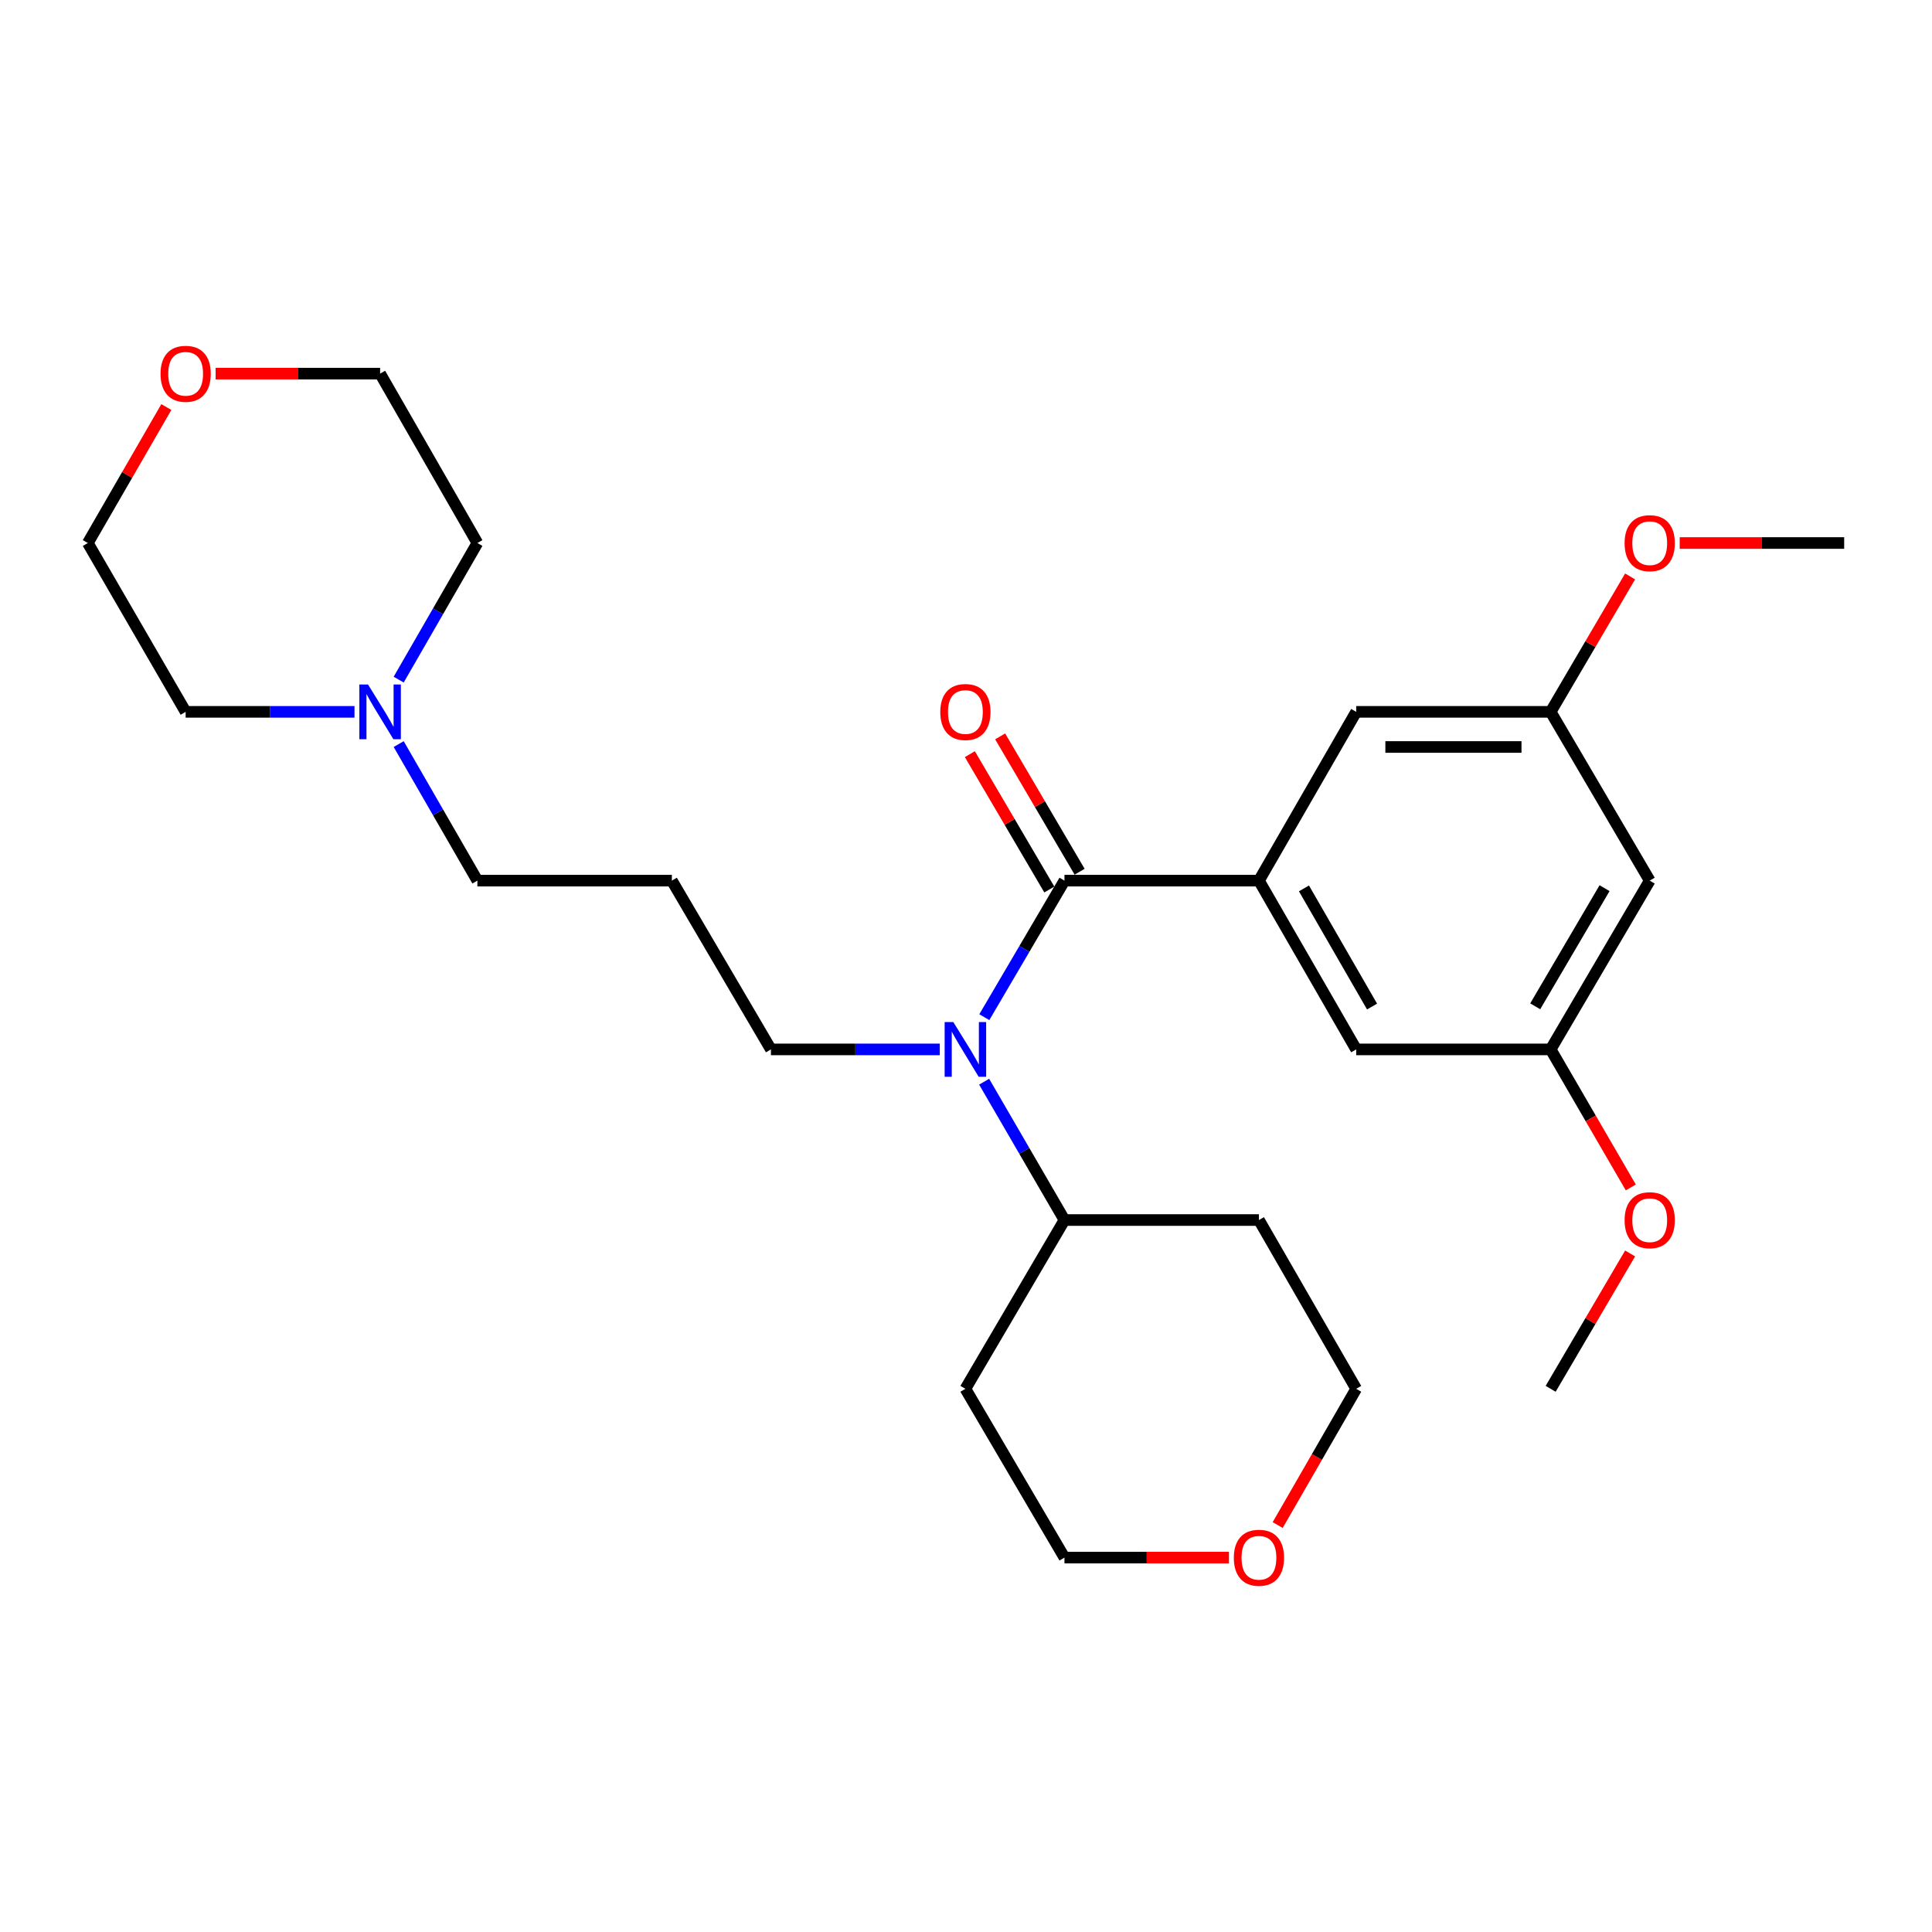 <?xml version='1.0' encoding='iso-8859-1'?>
<svg version='1.1' baseProfile='full'
              xmlns='http://www.w3.org/2000/svg'
                      xmlns:rdkit='http://www.rdkit.org/xml'
                      xmlns:xlink='http://www.w3.org/1999/xlink'
                  xml:space='preserve'
width='1000px' height='1000px' viewBox='0 0 1000 1000'>
<!-- END OF HEADER -->
<rect style='opacity:1.0;fill:#FFFFFF;stroke:none' width='1000' height='1000' x='0' y='0'> </rect>
<path class='bond-0' d='M 550.969,455.812 L 651.623,455.812' style='fill:none;fill-rule:evenodd;stroke:#000000;stroke-width:6px;stroke-linecap:butt;stroke-linejoin:miter;stroke-opacity:1' />
<path class='bond-1' d='M 550.969,455.812 L 530.227,491.146' style='fill:none;fill-rule:evenodd;stroke:#000000;stroke-width:6px;stroke-linecap:butt;stroke-linejoin:miter;stroke-opacity:1' />
<path class='bond-1' d='M 530.227,491.146 L 509.486,526.479' style='fill:none;fill-rule:evenodd;stroke:#0000FF;stroke-width:6px;stroke-linecap:butt;stroke-linejoin:miter;stroke-opacity:1' />
<path class='bond-5' d='M 558.81,451.209 L 538.245,416.176' style='fill:none;fill-rule:evenodd;stroke:#000000;stroke-width:6px;stroke-linecap:butt;stroke-linejoin:miter;stroke-opacity:1' />
<path class='bond-5' d='M 538.245,416.176 L 517.679,381.143' style='fill:none;fill-rule:evenodd;stroke:#FF0000;stroke-width:6px;stroke-linecap:butt;stroke-linejoin:miter;stroke-opacity:1' />
<path class='bond-5' d='M 543.127,460.415 L 522.562,425.382' style='fill:none;fill-rule:evenodd;stroke:#000000;stroke-width:6px;stroke-linecap:butt;stroke-linejoin:miter;stroke-opacity:1' />
<path class='bond-5' d='M 522.562,425.382 L 501.997,390.349' style='fill:none;fill-rule:evenodd;stroke:#FF0000;stroke-width:6px;stroke-linecap:butt;stroke-linejoin:miter;stroke-opacity:1' />
<path class='bond-3' d='M 651.623,455.812 L 701.965,543.171' style='fill:none;fill-rule:evenodd;stroke:#000000;stroke-width:6px;stroke-linecap:butt;stroke-linejoin:miter;stroke-opacity:1' />
<path class='bond-3' d='M 674.93,459.836 L 710.17,520.988' style='fill:none;fill-rule:evenodd;stroke:#000000;stroke-width:6px;stroke-linecap:butt;stroke-linejoin:miter;stroke-opacity:1' />
<path class='bond-4' d='M 651.623,455.812 L 701.965,368.453' style='fill:none;fill-rule:evenodd;stroke:#000000;stroke-width:6px;stroke-linecap:butt;stroke-linejoin:miter;stroke-opacity:1' />
<path class='bond-6' d='M 509.391,559.885 L 530.18,595.687' style='fill:none;fill-rule:evenodd;stroke:#0000FF;stroke-width:6px;stroke-linecap:butt;stroke-linejoin:miter;stroke-opacity:1' />
<path class='bond-6' d='M 530.18,595.687 L 550.969,631.49' style='fill:none;fill-rule:evenodd;stroke:#000000;stroke-width:6px;stroke-linecap:butt;stroke-linejoin:miter;stroke-opacity:1' />
<path class='bond-13' d='M 486.43,543.171 L 442.732,543.171' style='fill:none;fill-rule:evenodd;stroke:#0000FF;stroke-width:6px;stroke-linecap:butt;stroke-linejoin:miter;stroke-opacity:1' />
<path class='bond-13' d='M 442.732,543.171 L 399.033,543.171' style='fill:none;fill-rule:evenodd;stroke:#000000;stroke-width:6px;stroke-linecap:butt;stroke-linejoin:miter;stroke-opacity:1' />
<path class='bond-2' d='M 206.359,385.134 L 226.728,420.473' style='fill:none;fill-rule:evenodd;stroke:#0000FF;stroke-width:6px;stroke-linecap:butt;stroke-linejoin:miter;stroke-opacity:1' />
<path class='bond-2' d='M 226.728,420.473 L 247.096,455.812' style='fill:none;fill-rule:evenodd;stroke:#000000;stroke-width:6px;stroke-linecap:butt;stroke-linejoin:miter;stroke-opacity:1' />
<path class='bond-19' d='M 183.488,368.453 L 139.789,368.453' style='fill:none;fill-rule:evenodd;stroke:#0000FF;stroke-width:6px;stroke-linecap:butt;stroke-linejoin:miter;stroke-opacity:1' />
<path class='bond-19' d='M 139.789,368.453 L 96.09,368.453' style='fill:none;fill-rule:evenodd;stroke:#000000;stroke-width:6px;stroke-linecap:butt;stroke-linejoin:miter;stroke-opacity:1' />
<path class='bond-20' d='M 206.356,351.772 L 226.726,316.418' style='fill:none;fill-rule:evenodd;stroke:#0000FF;stroke-width:6px;stroke-linecap:butt;stroke-linejoin:miter;stroke-opacity:1' />
<path class='bond-20' d='M 226.726,316.418 L 247.096,281.064' style='fill:none;fill-rule:evenodd;stroke:#000000;stroke-width:6px;stroke-linecap:butt;stroke-linejoin:miter;stroke-opacity:1' />
<path class='bond-8' d='M 701.965,543.171 L 802.619,543.171' style='fill:none;fill-rule:evenodd;stroke:#000000;stroke-width:6px;stroke-linecap:butt;stroke-linejoin:miter;stroke-opacity:1' />
<path class='bond-9' d='M 701.965,368.453 L 802.619,368.453' style='fill:none;fill-rule:evenodd;stroke:#000000;stroke-width:6px;stroke-linecap:butt;stroke-linejoin:miter;stroke-opacity:1' />
<path class='bond-9' d='M 717.063,386.638 L 787.521,386.638' style='fill:none;fill-rule:evenodd;stroke:#000000;stroke-width:6px;stroke-linecap:butt;stroke-linejoin:miter;stroke-opacity:1' />
<path class='bond-14' d='M 550.969,631.49 L 499.687,718.849' style='fill:none;fill-rule:evenodd;stroke:#000000;stroke-width:6px;stroke-linecap:butt;stroke-linejoin:miter;stroke-opacity:1' />
<path class='bond-15' d='M 550.969,631.49 L 651.623,631.49' style='fill:none;fill-rule:evenodd;stroke:#000000;stroke-width:6px;stroke-linecap:butt;stroke-linejoin:miter;stroke-opacity:1' />
<path class='bond-7' d='M 853.891,455.812 L 802.619,368.453' style='fill:none;fill-rule:evenodd;stroke:#000000;stroke-width:6px;stroke-linecap:butt;stroke-linejoin:miter;stroke-opacity:1' />
<path class='bond-27' d='M 853.891,455.812 L 802.619,543.171' style='fill:none;fill-rule:evenodd;stroke:#000000;stroke-width:6px;stroke-linecap:butt;stroke-linejoin:miter;stroke-opacity:1' />
<path class='bond-27' d='M 830.517,459.712 L 794.627,520.863' style='fill:none;fill-rule:evenodd;stroke:#000000;stroke-width:6px;stroke-linecap:butt;stroke-linejoin:miter;stroke-opacity:1' />
<path class='bond-17' d='M 802.619,543.171 L 823.358,578.894' style='fill:none;fill-rule:evenodd;stroke:#000000;stroke-width:6px;stroke-linecap:butt;stroke-linejoin:miter;stroke-opacity:1' />
<path class='bond-17' d='M 823.358,578.894 L 844.096,614.617' style='fill:none;fill-rule:evenodd;stroke:#FF0000;stroke-width:6px;stroke-linecap:butt;stroke-linejoin:miter;stroke-opacity:1' />
<path class='bond-18' d='M 802.619,368.453 L 823.182,333.405' style='fill:none;fill-rule:evenodd;stroke:#000000;stroke-width:6px;stroke-linecap:butt;stroke-linejoin:miter;stroke-opacity:1' />
<path class='bond-18' d='M 823.182,333.405 L 843.745,298.357' style='fill:none;fill-rule:evenodd;stroke:#FF0000;stroke-width:6px;stroke-linecap:butt;stroke-linejoin:miter;stroke-opacity:1' />
<path class='bond-10' d='M 661.328,789.367 L 681.646,754.108' style='fill:none;fill-rule:evenodd;stroke:#FF0000;stroke-width:6px;stroke-linecap:butt;stroke-linejoin:miter;stroke-opacity:1' />
<path class='bond-10' d='M 681.646,754.108 L 701.965,718.849' style='fill:none;fill-rule:evenodd;stroke:#000000;stroke-width:6px;stroke-linecap:butt;stroke-linejoin:miter;stroke-opacity:1' />
<path class='bond-28' d='M 636.107,806.208 L 593.538,806.208' style='fill:none;fill-rule:evenodd;stroke:#FF0000;stroke-width:6px;stroke-linecap:butt;stroke-linejoin:miter;stroke-opacity:1' />
<path class='bond-28' d='M 593.538,806.208 L 550.969,806.208' style='fill:none;fill-rule:evenodd;stroke:#000000;stroke-width:6px;stroke-linecap:butt;stroke-linejoin:miter;stroke-opacity:1' />
<path class='bond-11' d='M 111.606,193.392 L 154.175,193.392' style='fill:none;fill-rule:evenodd;stroke:#FF0000;stroke-width:6px;stroke-linecap:butt;stroke-linejoin:miter;stroke-opacity:1' />
<path class='bond-11' d='M 154.175,193.392 L 196.744,193.392' style='fill:none;fill-rule:evenodd;stroke:#000000;stroke-width:6px;stroke-linecap:butt;stroke-linejoin:miter;stroke-opacity:1' />
<path class='bond-29' d='M 86.103,210.683 L 65.779,245.874' style='fill:none;fill-rule:evenodd;stroke:#FF0000;stroke-width:6px;stroke-linecap:butt;stroke-linejoin:miter;stroke-opacity:1' />
<path class='bond-29' d='M 65.779,245.874 L 45.455,281.064' style='fill:none;fill-rule:evenodd;stroke:#000000;stroke-width:6px;stroke-linecap:butt;stroke-linejoin:miter;stroke-opacity:1' />
<path class='bond-12' d='M 347.751,455.812 L 399.033,543.171' style='fill:none;fill-rule:evenodd;stroke:#000000;stroke-width:6px;stroke-linecap:butt;stroke-linejoin:miter;stroke-opacity:1' />
<path class='bond-16' d='M 347.751,455.812 L 247.096,455.812' style='fill:none;fill-rule:evenodd;stroke:#000000;stroke-width:6px;stroke-linecap:butt;stroke-linejoin:miter;stroke-opacity:1' />
<path class='bond-22' d='M 499.687,718.849 L 550.969,806.208' style='fill:none;fill-rule:evenodd;stroke:#000000;stroke-width:6px;stroke-linecap:butt;stroke-linejoin:miter;stroke-opacity:1' />
<path class='bond-21' d='M 651.623,631.49 L 701.965,718.849' style='fill:none;fill-rule:evenodd;stroke:#000000;stroke-width:6px;stroke-linecap:butt;stroke-linejoin:miter;stroke-opacity:1' />
<path class='bond-25' d='M 843.742,648.782 L 823.181,683.816' style='fill:none;fill-rule:evenodd;stroke:#FF0000;stroke-width:6px;stroke-linecap:butt;stroke-linejoin:miter;stroke-opacity:1' />
<path class='bond-25' d='M 823.181,683.816 L 802.619,718.849' style='fill:none;fill-rule:evenodd;stroke:#000000;stroke-width:6px;stroke-linecap:butt;stroke-linejoin:miter;stroke-opacity:1' />
<path class='bond-26' d='M 869.408,281.064 L 911.977,281.064' style='fill:none;fill-rule:evenodd;stroke:#FF0000;stroke-width:6px;stroke-linecap:butt;stroke-linejoin:miter;stroke-opacity:1' />
<path class='bond-26' d='M 911.977,281.064 L 954.545,281.064' style='fill:none;fill-rule:evenodd;stroke:#000000;stroke-width:6px;stroke-linecap:butt;stroke-linejoin:miter;stroke-opacity:1' />
<path class='bond-24' d='M 96.09,368.453 L 45.455,281.064' style='fill:none;fill-rule:evenodd;stroke:#000000;stroke-width:6px;stroke-linecap:butt;stroke-linejoin:miter;stroke-opacity:1' />
<path class='bond-23' d='M 247.096,281.064 L 196.744,193.392' style='fill:none;fill-rule:evenodd;stroke:#000000;stroke-width:6px;stroke-linecap:butt;stroke-linejoin:miter;stroke-opacity:1' />
<path  class='atom-2' d='M 493.427 529.011
L 502.707 544.011
Q 503.627 545.491, 505.107 548.171
Q 506.587 550.851, 506.667 551.011
L 506.667 529.011
L 510.427 529.011
L 510.427 557.331
L 506.547 557.331
L 496.587 540.931
Q 495.427 539.011, 494.187 536.811
Q 492.987 534.611, 492.627 533.931
L 492.627 557.331
L 488.947 557.331
L 488.947 529.011
L 493.427 529.011
' fill='#0000FF'/>
<path  class='atom-3' d='M 190.484 354.293
L 199.764 369.293
Q 200.684 370.773, 202.164 373.453
Q 203.644 376.133, 203.724 376.293
L 203.724 354.293
L 207.484 354.293
L 207.484 382.613
L 203.604 382.613
L 193.644 366.213
Q 192.484 364.293, 191.244 362.093
Q 190.044 359.893, 189.684 359.213
L 189.684 382.613
L 186.004 382.613
L 186.004 354.293
L 190.484 354.293
' fill='#0000FF'/>
<path  class='atom-6' d='M 486.687 368.533
Q 486.687 361.733, 490.047 357.933
Q 493.407 354.133, 499.687 354.133
Q 505.967 354.133, 509.327 357.933
Q 512.687 361.733, 512.687 368.533
Q 512.687 375.413, 509.287 379.333
Q 505.887 383.213, 499.687 383.213
Q 493.447 383.213, 490.047 379.333
Q 486.687 375.453, 486.687 368.533
M 499.687 380.013
Q 504.007 380.013, 506.327 377.133
Q 508.687 374.213, 508.687 368.533
Q 508.687 362.973, 506.327 360.173
Q 504.007 357.333, 499.687 357.333
Q 495.367 357.333, 493.007 360.133
Q 490.687 362.933, 490.687 368.533
Q 490.687 374.253, 493.007 377.133
Q 495.367 380.013, 499.687 380.013
' fill='#FF0000'/>
<path  class='atom-11' d='M 638.623 806.288
Q 638.623 799.488, 641.983 795.688
Q 645.343 791.888, 651.623 791.888
Q 657.903 791.888, 661.263 795.688
Q 664.623 799.488, 664.623 806.288
Q 664.623 813.168, 661.223 817.088
Q 657.823 820.968, 651.623 820.968
Q 645.383 820.968, 641.983 817.088
Q 638.623 813.208, 638.623 806.288
M 651.623 817.768
Q 655.943 817.768, 658.263 814.888
Q 660.623 811.968, 660.623 806.288
Q 660.623 800.728, 658.263 797.928
Q 655.943 795.088, 651.623 795.088
Q 647.303 795.088, 644.943 797.888
Q 642.623 800.688, 642.623 806.288
Q 642.623 812.008, 644.943 814.888
Q 647.303 817.768, 651.623 817.768
' fill='#FF0000'/>
<path  class='atom-12' d='M 83.09 193.472
Q 83.09 186.672, 86.45 182.872
Q 89.81 179.072, 96.09 179.072
Q 102.37 179.072, 105.73 182.872
Q 109.09 186.672, 109.09 193.472
Q 109.09 200.352, 105.69 204.272
Q 102.29 208.152, 96.09 208.152
Q 89.85 208.152, 86.45 204.272
Q 83.09 200.392, 83.09 193.472
M 96.09 204.952
Q 100.41 204.952, 102.73 202.072
Q 105.09 199.152, 105.09 193.472
Q 105.09 187.912, 102.73 185.112
Q 100.41 182.272, 96.09 182.272
Q 91.77 182.272, 89.41 185.072
Q 87.09 187.872, 87.09 193.472
Q 87.09 199.192, 89.41 202.072
Q 91.77 204.952, 96.09 204.952
' fill='#FF0000'/>
<path  class='atom-18' d='M 840.891 631.57
Q 840.891 624.77, 844.251 620.97
Q 847.611 617.17, 853.891 617.17
Q 860.171 617.17, 863.531 620.97
Q 866.891 624.77, 866.891 631.57
Q 866.891 638.45, 863.491 642.37
Q 860.091 646.25, 853.891 646.25
Q 847.651 646.25, 844.251 642.37
Q 840.891 638.49, 840.891 631.57
M 853.891 643.05
Q 858.211 643.05, 860.531 640.17
Q 862.891 637.25, 862.891 631.57
Q 862.891 626.01, 860.531 623.21
Q 858.211 620.37, 853.891 620.37
Q 849.571 620.37, 847.211 623.17
Q 844.891 625.97, 844.891 631.57
Q 844.891 637.29, 847.211 640.17
Q 849.571 643.05, 853.891 643.05
' fill='#FF0000'/>
<path  class='atom-19' d='M 840.891 281.144
Q 840.891 274.344, 844.251 270.544
Q 847.611 266.744, 853.891 266.744
Q 860.171 266.744, 863.531 270.544
Q 866.891 274.344, 866.891 281.144
Q 866.891 288.024, 863.491 291.944
Q 860.091 295.824, 853.891 295.824
Q 847.651 295.824, 844.251 291.944
Q 840.891 288.064, 840.891 281.144
M 853.891 292.624
Q 858.211 292.624, 860.531 289.744
Q 862.891 286.824, 862.891 281.144
Q 862.891 275.584, 860.531 272.784
Q 858.211 269.944, 853.891 269.944
Q 849.571 269.944, 847.211 272.744
Q 844.891 275.544, 844.891 281.144
Q 844.891 286.864, 847.211 289.744
Q 849.571 292.624, 853.891 292.624
' fill='#FF0000'/>
</svg>
